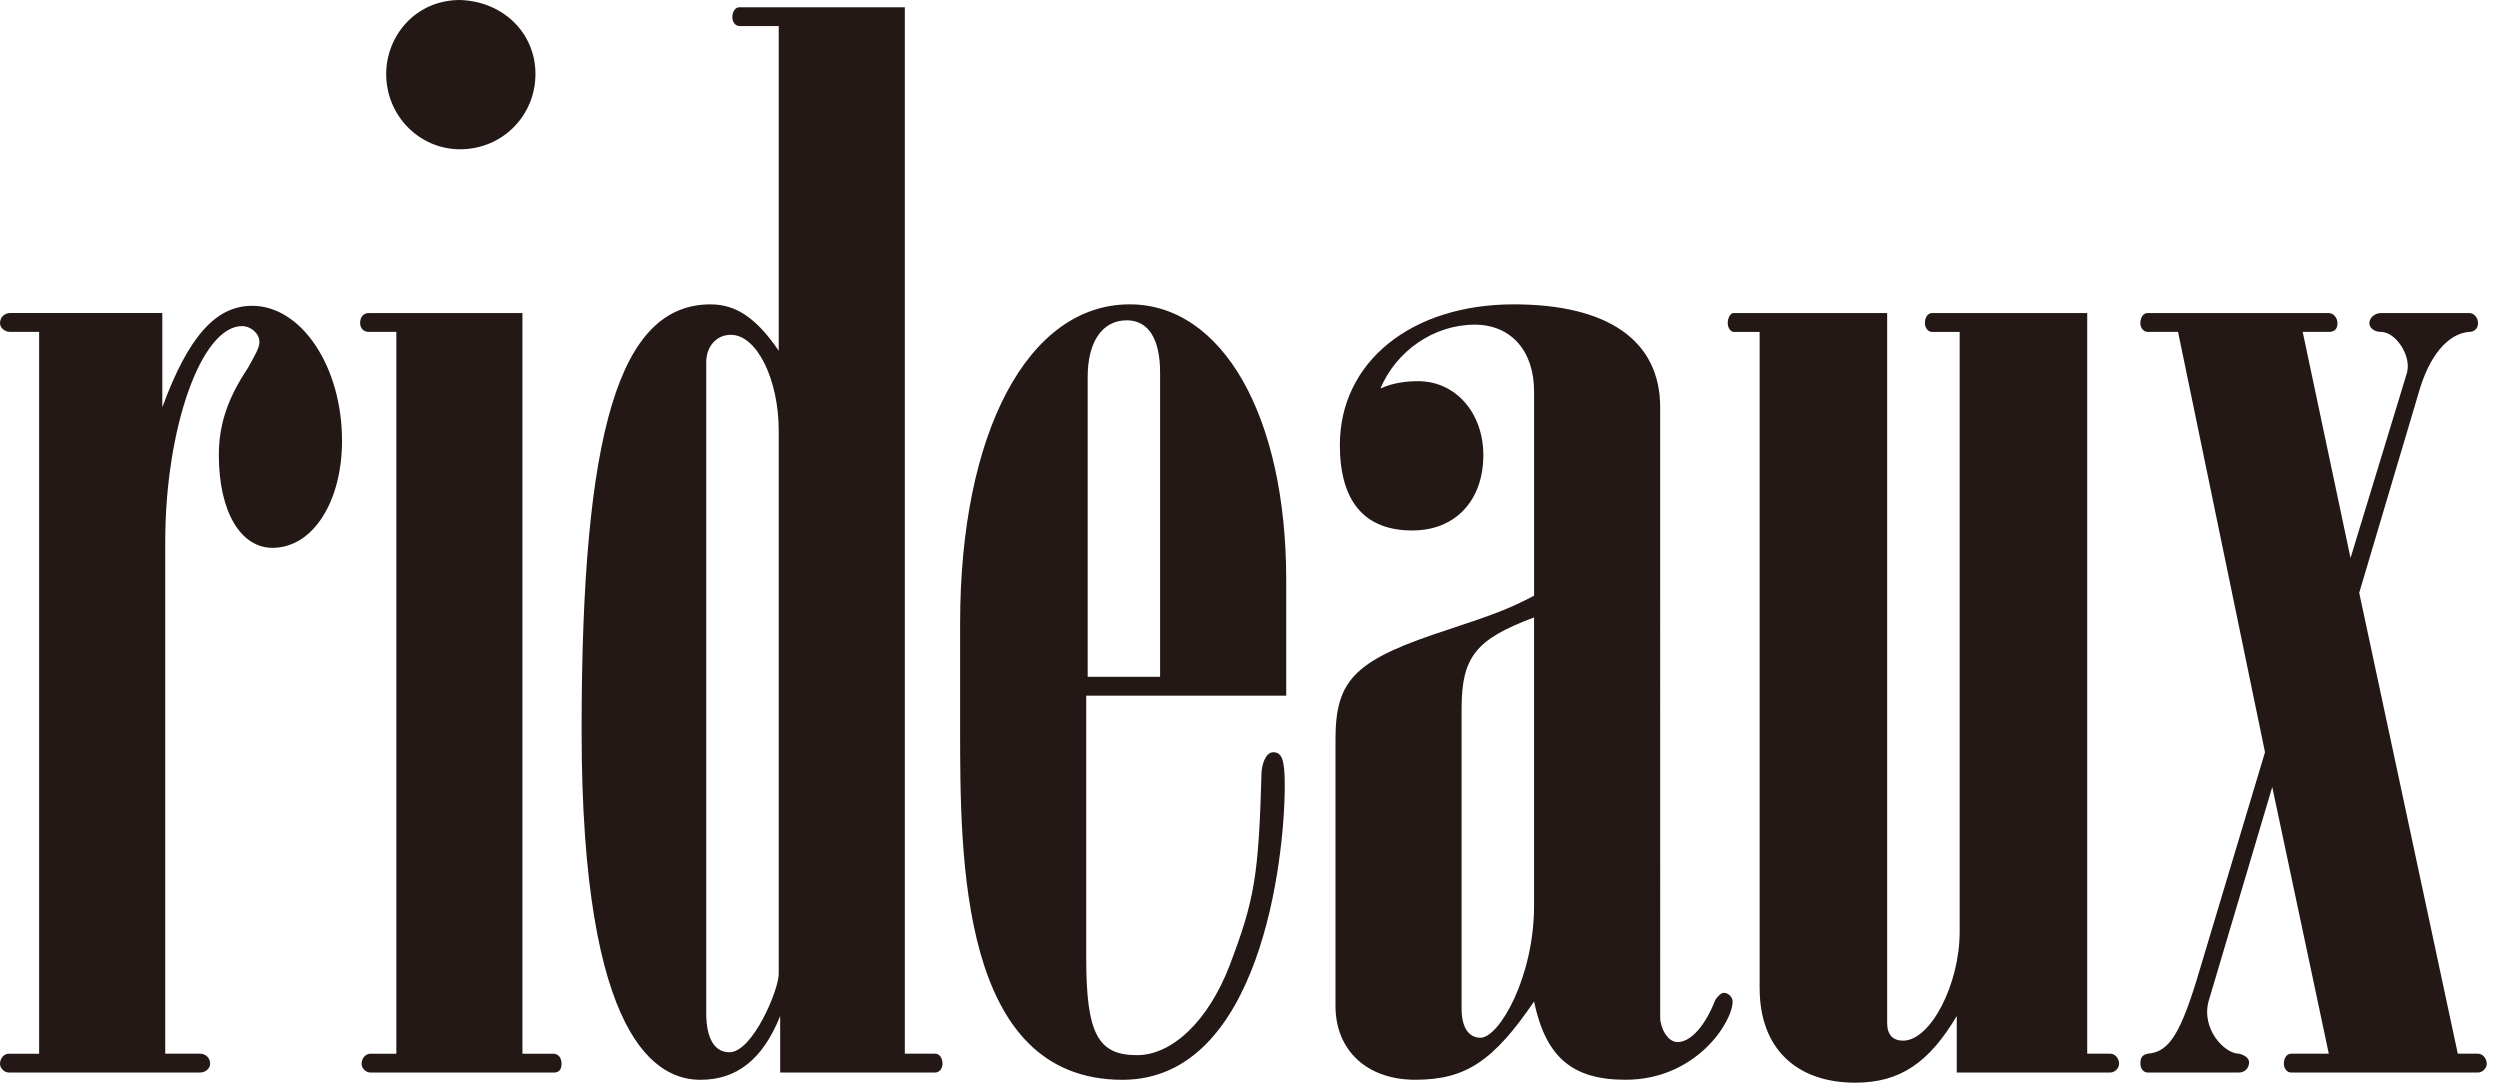 <?xml version="1.0" encoding="utf-8"?>
<!-- Generator: Adobe Illustrator 16.0.4, SVG Export Plug-In . SVG Version: 6.00 Build 0)  -->
<!DOCTYPE svg PUBLIC "-//W3C//DTD SVG 1.1//EN" "http://www.w3.org/Graphics/SVG/1.1/DTD/svg11.dtd">
<svg version="1.1" id="レイヤー_1" xmlns="http://www.w3.org/2000/svg" xmlns:xlink="http://www.w3.org/1999/xlink" x="0px"
	 y="0px" width="127px" height="55px" viewBox="0 0 127 55" enable-background="new 0 0 127 55" xml:space="preserve">
<path fill="#231815" d="M1.988,16.86H0.516C0.221,16.86,0,16.639,0,16.418c0-0.295,0.221-0.516,0.516-0.516h7.73v4.787
	c1.326-3.609,2.725-5.154,4.564-5.154c2.504,0,4.565,3.092,4.565,6.848c0,3.092-1.472,5.447-3.534,5.447
	c-1.619,0-2.724-1.84-2.724-4.711c0-1.547,0.442-2.873,1.472-4.418c0.369-0.664,0.59-1.031,0.59-1.326
	c0-0.441-0.441-0.809-0.884-0.809c-2.062,0-3.901,5.154-3.901,10.969v25.992h1.767c0.294,0,0.515,0.221,0.515,0.514
	c0,0.223-0.221,0.443-0.515,0.443h-9.72C0.221,54.485,0,54.264,0,54.042c0-0.293,0.221-0.514,0.441-0.514h1.547V16.86z
	 M27.201,3.756c0-2.062-1.619-3.683-3.828-3.756c-2.282,0-3.754,1.841-3.754,3.756c0,2.135,1.692,3.827,3.754,3.827
	C25.509,7.583,27.201,5.891,27.201,3.756 M20.134,16.86h-1.399c-0.293,0-0.441-0.221-0.441-0.441c0-0.295,0.148-0.516,0.441-0.516
	h7.805v37.625h1.547c0.294,0,0.441,0.221,0.441,0.514c0,0.295-0.147,0.443-0.369,0.443h-9.35c-0.221,0-0.441-0.221-0.441-0.443
	c0-0.293,0.221-0.514,0.441-0.514h1.325V16.86z M39.559,21.868c0-2.578-1.104-4.859-2.43-4.859c-0.736,0-1.252,0.588-1.252,1.398
	v33.059c0,1.326,0.442,1.988,1.178,1.988c1.179,0,2.504-3.166,2.504-3.975V21.868z M45.965,53.528h1.545
	c0.221,0,0.369,0.221,0.369,0.516c0,0.221-0.148,0.441-0.369,0.441h-7.877v-2.871c-0.885,2.209-2.209,3.24-4.051,3.24
	c-2.135,0-6.037-1.842-6.037-17.746c0-15.24,1.914-21.646,6.553-21.646c1.326,0,2.356,0.736,3.461,2.357V1.325H37.57
	c-0.221,0-0.368-0.221-0.368-0.442c0-0.294,0.147-0.515,0.368-0.515h8.395V53.528z M65.34,35.34v-5.889
	c0-8.32-3.24-13.99-7.951-13.99c-5.154,0-8.615,6.48-8.615,16.199v5.301c0,6.699,0,17.893,8.247,17.893
	c6.993,0,8.245-11.193,8.245-14.947c0-1.326-0.146-1.693-0.588-1.693c-0.295,0-0.516,0.367-0.59,0.957
	c-0.146,5.375-0.367,6.553-1.619,9.865c-1.104,2.871-2.945,4.566-4.713,4.566c-1.988,0-2.576-1.105-2.576-4.934V35.34H65.34z
	 M55.254,34.383v-15.24c0-1.768,0.735-2.871,1.987-2.871c1.104,0,1.692,0.957,1.692,2.65v15.461H55.254z M77.93,30.262
	c-1.252,0.662-2.062,0.957-4.27,1.691c-4.786,1.547-5.817,2.504-5.817,5.598v13.547c0,2.283,1.62,3.754,4.05,3.754
	c2.576,0,3.975-0.957,6.037-3.975c0.59,2.797,1.914,3.975,4.639,3.975c3.607,0,5.449-2.945,5.449-3.975
	c0-0.223-0.222-0.441-0.443-0.441c-0.146,0-0.293,0.146-0.441,0.367c-0.516,1.326-1.251,2.135-1.914,2.135
	c-0.515,0-0.883-0.736-0.883-1.252V20.69c0-3.387-2.65-5.229-7.438-5.229c-5.227,0-8.834,2.945-8.834,7.143
	c0,2.871,1.252,4.344,3.681,4.344c2.209,0,3.608-1.547,3.608-3.828c0-2.137-1.399-3.756-3.313-3.756
	c-0.589,0-1.252,0.074-1.915,0.369c0.811-1.916,2.725-3.24,4.786-3.24c1.841,0,3.019,1.324,3.019,3.387V30.262z M77.93,46.018
	c0,3.607-1.767,6.699-2.724,6.699c-0.589,0-0.957-0.516-0.957-1.473v-15.24c0-2.65,0.735-3.535,3.681-4.639V46.018z M89.391,50.213
	c0,3.02,1.842,4.787,4.859,4.787c2.283,0,3.755-1.031,5.154-3.387v2.871h7.805c0.221,0,0.441-0.221,0.441-0.441
	c0-0.295-0.221-0.516-0.441-0.516h-1.178V15.903h-7.879c-0.221,0-0.367,0.221-0.367,0.516c0,0.223,0.146,0.443,0.367,0.443h1.399
	v30.48c0,2.65-1.474,5.523-2.872,5.523c-0.516,0-0.811-0.295-0.811-0.885V15.903h-7.803c-0.148,0-0.296,0.221-0.296,0.516
	c0,0.223,0.147,0.443,0.296,0.443h1.324V50.213z M115.062,38.213l-3.313,11.043c-0.957,3.24-1.546,4.197-2.651,4.271
	c-0.293,0.072-0.367,0.221-0.367,0.516c0,0.221,0.146,0.441,0.367,0.441h4.64c0.294,0,0.515-0.221,0.515-0.516
	c0-0.221-0.221-0.369-0.515-0.441c-0.737,0-1.915-1.252-1.546-2.65l3.238-10.898l2.873,13.549h-1.916
	c-0.221,0-0.367,0.221-0.367,0.516c0,0.221,0.146,0.441,0.367,0.441h9.498c0.222,0,0.442-0.221,0.442-0.441
	c0-0.295-0.221-0.516-0.442-0.516h-1.029l-5.008-23.414l3.02-10.16c0.516-1.84,1.473-3.02,2.577-3.094
	c0.294,0,0.44-0.221,0.44-0.441c0-0.293-0.221-0.516-0.44-0.516h-4.492c-0.294,0-0.589,0.223-0.589,0.516
	c0,0.221,0.221,0.441,0.589,0.441c0.737,0,1.546,1.18,1.326,2.062l-2.872,9.424l-2.43-11.486h1.326c0.293,0,0.44-0.146,0.44-0.441
	c0-0.293-0.22-0.516-0.44-0.516h-9.205c-0.221,0-0.367,0.223-0.367,0.516c0,0.221,0.146,0.441,0.367,0.441h1.547L115.062,38.213z"/>
</svg>
